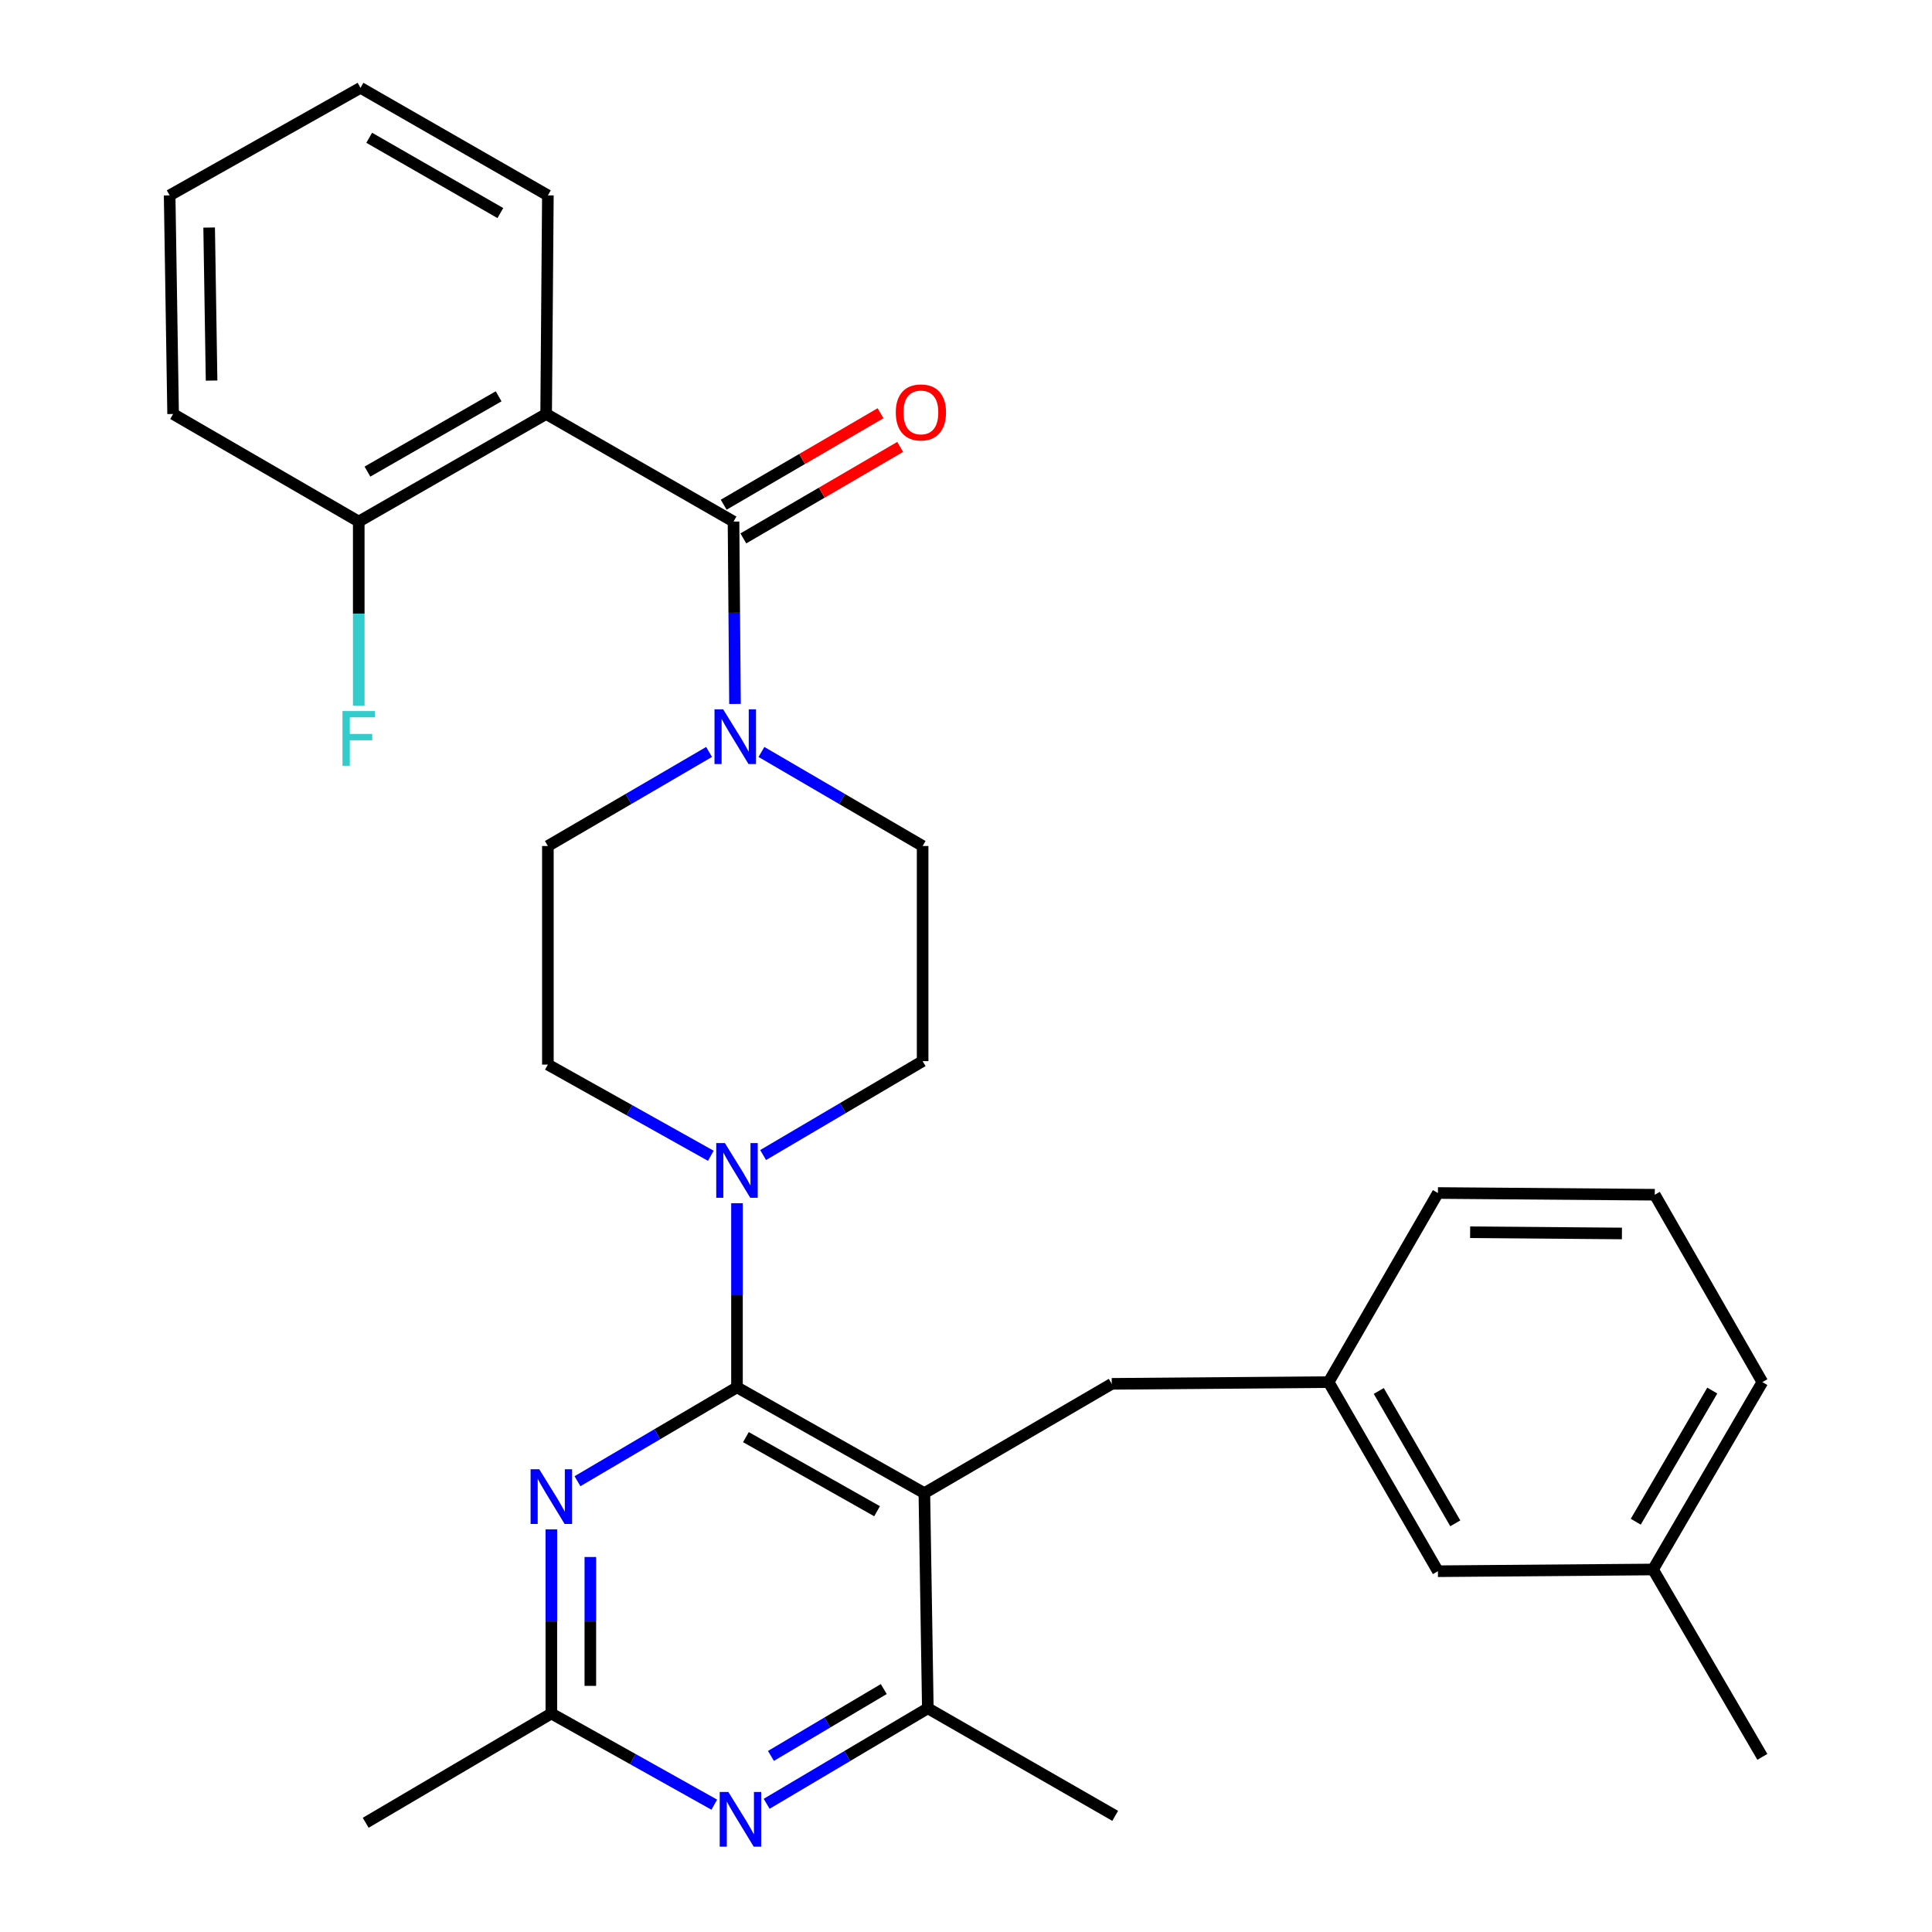 <?xml version='1.0' encoding='iso-8859-1'?>
<svg version='1.1' baseProfile='full'
              xmlns='http://www.w3.org/2000/svg'
                      xmlns:rdkit='http://www.rdkit.org/xml'
                      xmlns:xlink='http://www.w3.org/1999/xlink'
                  xml:space='preserve'
width='1000px' height='1000px' viewBox='0 0 1000 1000'>
<!-- END OF HEADER -->
<rect style='opacity:1.0;fill:#FFFFFF;stroke:none' width='1000' height='1000' x='0' y='0'> </rect>
<path class='bond-0' d='M 394.113,389.211 L 435.832,413.551' style='fill:none;fill-rule:evenodd;stroke:#0000FF;stroke-width:6px;stroke-linecap:butt;stroke-linejoin:miter;stroke-opacity:1' />
<path class='bond-0' d='M 435.832,413.551 L 477.551,437.89' style='fill:none;fill-rule:evenodd;stroke:#000000;stroke-width:6px;stroke-linecap:butt;stroke-linejoin:miter;stroke-opacity:1' />
<path class='bond-1' d='M 380.429,364.363 L 380.049,317.161' style='fill:none;fill-rule:evenodd;stroke:#0000FF;stroke-width:6px;stroke-linecap:butt;stroke-linejoin:miter;stroke-opacity:1' />
<path class='bond-1' d='M 380.049,317.161 L 379.669,269.958' style='fill:none;fill-rule:evenodd;stroke:#000000;stroke-width:6px;stroke-linecap:butt;stroke-linejoin:miter;stroke-opacity:1' />
<path class='bond-2' d='M 367.019,389.211 L 325.3,413.551' style='fill:none;fill-rule:evenodd;stroke:#0000FF;stroke-width:6px;stroke-linecap:butt;stroke-linejoin:miter;stroke-opacity:1' />
<path class='bond-2' d='M 325.3,413.551 L 283.581,437.89' style='fill:none;fill-rule:evenodd;stroke:#000000;stroke-width:6px;stroke-linecap:butt;stroke-linejoin:miter;stroke-opacity:1' />
<path class='bond-3' d='M 282.684,214.284 L 185.688,269.958' style='fill:none;fill-rule:evenodd;stroke:#000000;stroke-width:6px;stroke-linecap:butt;stroke-linejoin:miter;stroke-opacity:1' />
<path class='bond-3' d='M 258.087,205.129 L 190.19,244.102' style='fill:none;fill-rule:evenodd;stroke:#000000;stroke-width:6px;stroke-linecap:butt;stroke-linejoin:miter;stroke-opacity:1' />
<path class='bond-4' d='M 282.684,214.284 L 283.581,101.129' style='fill:none;fill-rule:evenodd;stroke:#000000;stroke-width:6px;stroke-linecap:butt;stroke-linejoin:miter;stroke-opacity:1' />
<path class='bond-5' d='M 282.684,214.284 L 379.669,269.958' style='fill:none;fill-rule:evenodd;stroke:#000000;stroke-width:6px;stroke-linecap:butt;stroke-linejoin:miter;stroke-opacity:1' />
<path class='bond-6' d='M 384.754,278.676 L 425.343,255' style='fill:none;fill-rule:evenodd;stroke:#000000;stroke-width:6px;stroke-linecap:butt;stroke-linejoin:miter;stroke-opacity:1' />
<path class='bond-6' d='M 425.343,255 L 465.932,231.324' style='fill:none;fill-rule:evenodd;stroke:#FF0000;stroke-width:6px;stroke-linecap:butt;stroke-linejoin:miter;stroke-opacity:1' />
<path class='bond-6' d='M 374.584,261.241 L 415.173,237.565' style='fill:none;fill-rule:evenodd;stroke:#000000;stroke-width:6px;stroke-linecap:butt;stroke-linejoin:miter;stroke-opacity:1' />
<path class='bond-6' d='M 415.173,237.565 L 455.762,213.889' style='fill:none;fill-rule:evenodd;stroke:#FF0000;stroke-width:6px;stroke-linecap:butt;stroke-linejoin:miter;stroke-opacity:1' />
<path class='bond-7' d='M 185.688,269.958 L 185.688,317.598' style='fill:none;fill-rule:evenodd;stroke:#000000;stroke-width:6px;stroke-linecap:butt;stroke-linejoin:miter;stroke-opacity:1' />
<path class='bond-7' d='M 185.688,317.598 L 185.688,365.238' style='fill:none;fill-rule:evenodd;stroke:#33CCCC;stroke-width:6px;stroke-linecap:butt;stroke-linejoin:miter;stroke-opacity:1' />
<path class='bond-8' d='M 185.688,269.958 L 89.6,214.284' style='fill:none;fill-rule:evenodd;stroke:#000000;stroke-width:6px;stroke-linecap:butt;stroke-linejoin:miter;stroke-opacity:1' />
<path class='bond-9' d='M 575.433,716.274 L 687.69,715.377' style='fill:none;fill-rule:evenodd;stroke:#000000;stroke-width:6px;stroke-linecap:butt;stroke-linejoin:miter;stroke-opacity:1' />
<path class='bond-10' d='M 575.433,716.274 L 478.448,772.846' style='fill:none;fill-rule:evenodd;stroke:#000000;stroke-width:6px;stroke-linecap:butt;stroke-linejoin:miter;stroke-opacity:1' />
<path class='bond-11' d='M 478.448,772.846 L 480.242,884.206' style='fill:none;fill-rule:evenodd;stroke:#000000;stroke-width:6px;stroke-linecap:butt;stroke-linejoin:miter;stroke-opacity:1' />
<path class='bond-12' d='M 478.448,772.846 L 381.463,718.068' style='fill:none;fill-rule:evenodd;stroke:#000000;stroke-width:6px;stroke-linecap:butt;stroke-linejoin:miter;stroke-opacity:1' />
<path class='bond-12' d='M 453.974,782.204 L 386.085,743.86' style='fill:none;fill-rule:evenodd;stroke:#000000;stroke-width:6px;stroke-linecap:butt;stroke-linejoin:miter;stroke-opacity:1' />
<path class='bond-13' d='M 396.816,933.641 L 438.529,908.924' style='fill:none;fill-rule:evenodd;stroke:#0000FF;stroke-width:6px;stroke-linecap:butt;stroke-linejoin:miter;stroke-opacity:1' />
<path class='bond-13' d='M 438.529,908.924 L 480.242,884.206' style='fill:none;fill-rule:evenodd;stroke:#000000;stroke-width:6px;stroke-linecap:butt;stroke-linejoin:miter;stroke-opacity:1' />
<path class='bond-13' d='M 399.04,908.861 L 428.239,891.559' style='fill:none;fill-rule:evenodd;stroke:#0000FF;stroke-width:6px;stroke-linecap:butt;stroke-linejoin:miter;stroke-opacity:1' />
<path class='bond-13' d='M 428.239,891.559 L 457.439,874.257' style='fill:none;fill-rule:evenodd;stroke:#000000;stroke-width:6px;stroke-linecap:butt;stroke-linejoin:miter;stroke-opacity:1' />
<path class='bond-14' d='M 369.713,934.095 L 327.544,910.496' style='fill:none;fill-rule:evenodd;stroke:#0000FF;stroke-width:6px;stroke-linecap:butt;stroke-linejoin:miter;stroke-opacity:1' />
<path class='bond-14' d='M 327.544,910.496 L 285.375,886.897' style='fill:none;fill-rule:evenodd;stroke:#000000;stroke-width:6px;stroke-linecap:butt;stroke-linejoin:miter;stroke-opacity:1' />
<path class='bond-15' d='M 480.242,884.206 L 577.227,939.881' style='fill:none;fill-rule:evenodd;stroke:#000000;stroke-width:6px;stroke-linecap:butt;stroke-linejoin:miter;stroke-opacity:1' />
<path class='bond-16' d='M 381.463,718.068 L 340.183,742.372' style='fill:none;fill-rule:evenodd;stroke:#000000;stroke-width:6px;stroke-linecap:butt;stroke-linejoin:miter;stroke-opacity:1' />
<path class='bond-16' d='M 340.183,742.372 L 298.903,766.676' style='fill:none;fill-rule:evenodd;stroke:#0000FF;stroke-width:6px;stroke-linecap:butt;stroke-linejoin:miter;stroke-opacity:1' />
<path class='bond-17' d='M 381.463,718.068 L 381.463,670.423' style='fill:none;fill-rule:evenodd;stroke:#000000;stroke-width:6px;stroke-linecap:butt;stroke-linejoin:miter;stroke-opacity:1' />
<path class='bond-17' d='M 381.463,670.423 L 381.463,622.777' style='fill:none;fill-rule:evenodd;stroke:#0000FF;stroke-width:6px;stroke-linecap:butt;stroke-linejoin:miter;stroke-opacity:1' />
<path class='bond-18' d='M 285.375,791.606 L 285.375,839.252' style='fill:none;fill-rule:evenodd;stroke:#0000FF;stroke-width:6px;stroke-linecap:butt;stroke-linejoin:miter;stroke-opacity:1' />
<path class='bond-18' d='M 285.375,839.252 L 285.375,886.897' style='fill:none;fill-rule:evenodd;stroke:#000000;stroke-width:6px;stroke-linecap:butt;stroke-linejoin:miter;stroke-opacity:1' />
<path class='bond-18' d='M 305.56,805.9 L 305.56,839.252' style='fill:none;fill-rule:evenodd;stroke:#0000FF;stroke-width:6px;stroke-linecap:butt;stroke-linejoin:miter;stroke-opacity:1' />
<path class='bond-18' d='M 305.56,839.252 L 305.56,872.604' style='fill:none;fill-rule:evenodd;stroke:#000000;stroke-width:6px;stroke-linecap:butt;stroke-linejoin:miter;stroke-opacity:1' />
<path class='bond-19' d='M 285.375,886.897 L 189.288,943.469' style='fill:none;fill-rule:evenodd;stroke:#000000;stroke-width:6px;stroke-linecap:butt;stroke-linejoin:miter;stroke-opacity:1' />
<path class='bond-20' d='M 394.991,597.847 L 436.271,573.543' style='fill:none;fill-rule:evenodd;stroke:#0000FF;stroke-width:6px;stroke-linecap:butt;stroke-linejoin:miter;stroke-opacity:1' />
<path class='bond-20' d='M 436.271,573.543 L 477.551,549.239' style='fill:none;fill-rule:evenodd;stroke:#000000;stroke-width:6px;stroke-linecap:butt;stroke-linejoin:miter;stroke-opacity:1' />
<path class='bond-21' d='M 367.919,598.231 L 325.75,574.632' style='fill:none;fill-rule:evenodd;stroke:#0000FF;stroke-width:6px;stroke-linecap:butt;stroke-linejoin:miter;stroke-opacity:1' />
<path class='bond-21' d='M 325.75,574.632 L 283.581,551.033' style='fill:none;fill-rule:evenodd;stroke:#000000;stroke-width:6px;stroke-linecap:butt;stroke-linejoin:miter;stroke-opacity:1' />
<path class='bond-22' d='M 477.551,549.239 L 477.551,437.89' style='fill:none;fill-rule:evenodd;stroke:#000000;stroke-width:6px;stroke-linecap:butt;stroke-linejoin:miter;stroke-opacity:1' />
<path class='bond-23' d='M 283.581,437.89 L 283.581,551.033' style='fill:none;fill-rule:evenodd;stroke:#000000;stroke-width:6px;stroke-linecap:butt;stroke-linejoin:miter;stroke-opacity:1' />
<path class='bond-24' d='M 744.262,813.259 L 687.69,715.377' style='fill:none;fill-rule:evenodd;stroke:#000000;stroke-width:6px;stroke-linecap:butt;stroke-linejoin:miter;stroke-opacity:1' />
<path class='bond-24' d='M 753.251,788.477 L 713.651,719.959' style='fill:none;fill-rule:evenodd;stroke:#000000;stroke-width:6px;stroke-linecap:butt;stroke-linejoin:miter;stroke-opacity:1' />
<path class='bond-25' d='M 744.262,813.259 L 855.611,812.362' style='fill:none;fill-rule:evenodd;stroke:#000000;stroke-width:6px;stroke-linecap:butt;stroke-linejoin:miter;stroke-opacity:1' />
<path class='bond-26' d='M 687.69,715.377 L 744.262,617.495' style='fill:none;fill-rule:evenodd;stroke:#000000;stroke-width:6px;stroke-linecap:butt;stroke-linejoin:miter;stroke-opacity:1' />
<path class='bond-27' d='M 855.611,812.362 L 912.194,715.377' style='fill:none;fill-rule:evenodd;stroke:#000000;stroke-width:6px;stroke-linecap:butt;stroke-linejoin:miter;stroke-opacity:1' />
<path class='bond-27' d='M 846.664,787.643 L 886.272,719.754' style='fill:none;fill-rule:evenodd;stroke:#000000;stroke-width:6px;stroke-linecap:butt;stroke-linejoin:miter;stroke-opacity:1' />
<path class='bond-28' d='M 855.611,812.362 L 912.194,909.347' style='fill:none;fill-rule:evenodd;stroke:#000000;stroke-width:6px;stroke-linecap:butt;stroke-linejoin:miter;stroke-opacity:1' />
<path class='bond-29' d='M 856.508,618.392 L 912.194,715.377' style='fill:none;fill-rule:evenodd;stroke:#000000;stroke-width:6px;stroke-linecap:butt;stroke-linejoin:miter;stroke-opacity:1' />
<path class='bond-30' d='M 856.508,618.392 L 744.262,617.495' style='fill:none;fill-rule:evenodd;stroke:#000000;stroke-width:6px;stroke-linecap:butt;stroke-linejoin:miter;stroke-opacity:1' />
<path class='bond-30' d='M 839.51,638.441 L 760.937,637.813' style='fill:none;fill-rule:evenodd;stroke:#000000;stroke-width:6px;stroke-linecap:butt;stroke-linejoin:miter;stroke-opacity:1' />
<path class='bond-31' d='M 283.581,101.129 L 186.596,45.455' style='fill:none;fill-rule:evenodd;stroke:#000000;stroke-width:6px;stroke-linecap:butt;stroke-linejoin:miter;stroke-opacity:1' />
<path class='bond-31' d='M 258.985,110.283 L 191.095,71.311' style='fill:none;fill-rule:evenodd;stroke:#000000;stroke-width:6px;stroke-linecap:butt;stroke-linejoin:miter;stroke-opacity:1' />
<path class='bond-32' d='M 89.6,214.284 L 87.806,101.129' style='fill:none;fill-rule:evenodd;stroke:#000000;stroke-width:6px;stroke-linecap:butt;stroke-linejoin:miter;stroke-opacity:1' />
<path class='bond-32' d='M 109.513,196.99 L 108.257,117.782' style='fill:none;fill-rule:evenodd;stroke:#000000;stroke-width:6px;stroke-linecap:butt;stroke-linejoin:miter;stroke-opacity:1' />
<path class='bond-33' d='M 186.596,45.455 L 87.806,101.129' style='fill:none;fill-rule:evenodd;stroke:#000000;stroke-width:6px;stroke-linecap:butt;stroke-linejoin:miter;stroke-opacity:1' />
<path  class='atom-0' d='M 374.306 367.147
L 383.586 382.147
Q 384.506 383.627, 385.986 386.307
Q 387.466 388.987, 387.546 389.147
L 387.546 367.147
L 391.306 367.147
L 391.306 395.467
L 387.426 395.467
L 377.466 379.067
Q 376.306 377.147, 375.066 374.947
Q 373.866 372.747, 373.506 372.067
L 373.506 395.467
L 369.826 395.467
L 369.826 367.147
L 374.306 367.147
' fill='#0000FF'/>
<path  class='atom-3' d='M 463.654 213.467
Q 463.654 206.667, 467.014 202.867
Q 470.374 199.067, 476.654 199.067
Q 482.934 199.067, 486.294 202.867
Q 489.654 206.667, 489.654 213.467
Q 489.654 220.347, 486.254 224.267
Q 482.854 228.147, 476.654 228.147
Q 470.414 228.147, 467.014 224.267
Q 463.654 220.387, 463.654 213.467
M 476.654 224.947
Q 480.974 224.947, 483.294 222.067
Q 485.654 219.147, 485.654 213.467
Q 485.654 207.907, 483.294 205.107
Q 480.974 202.267, 476.654 202.267
Q 472.334 202.267, 469.974 205.067
Q 467.654 207.867, 467.654 213.467
Q 467.654 219.187, 469.974 222.067
Q 472.334 224.947, 476.654 224.947
' fill='#FF0000'/>
<path  class='atom-5' d='M 177.268 368.044
L 194.108 368.044
L 194.108 371.284
L 181.068 371.284
L 181.068 379.884
L 192.668 379.884
L 192.668 383.164
L 181.068 383.164
L 181.068 396.364
L 177.268 396.364
L 177.268 368.044
' fill='#33CCCC'/>
<path  class='atom-8' d='M 376.997 927.515
L 386.277 942.515
Q 387.197 943.995, 388.677 946.675
Q 390.157 949.355, 390.237 949.515
L 390.237 927.515
L 393.997 927.515
L 393.997 955.835
L 390.117 955.835
L 380.157 939.435
Q 378.997 937.515, 377.757 935.315
Q 376.557 933.115, 376.197 932.435
L 376.197 955.835
L 372.517 955.835
L 372.517 927.515
L 376.997 927.515
' fill='#0000FF'/>
<path  class='atom-11' d='M 279.115 760.48
L 288.395 775.48
Q 289.315 776.96, 290.795 779.64
Q 292.275 782.32, 292.355 782.48
L 292.355 760.48
L 296.115 760.48
L 296.115 788.8
L 292.235 788.8
L 282.275 772.4
Q 281.115 770.48, 279.875 768.28
Q 278.675 766.08, 278.315 765.4
L 278.315 788.8
L 274.635 788.8
L 274.635 760.48
L 279.115 760.48
' fill='#0000FF'/>
<path  class='atom-13' d='M 375.203 591.651
L 384.483 606.651
Q 385.403 608.131, 386.883 610.811
Q 388.363 613.491, 388.443 613.651
L 388.443 591.651
L 392.203 591.651
L 392.203 619.971
L 388.323 619.971
L 378.363 603.571
Q 377.203 601.651, 375.963 599.451
Q 374.763 597.251, 374.403 596.571
L 374.403 619.971
L 370.723 619.971
L 370.723 591.651
L 375.203 591.651
' fill='#0000FF'/>
</svg>
